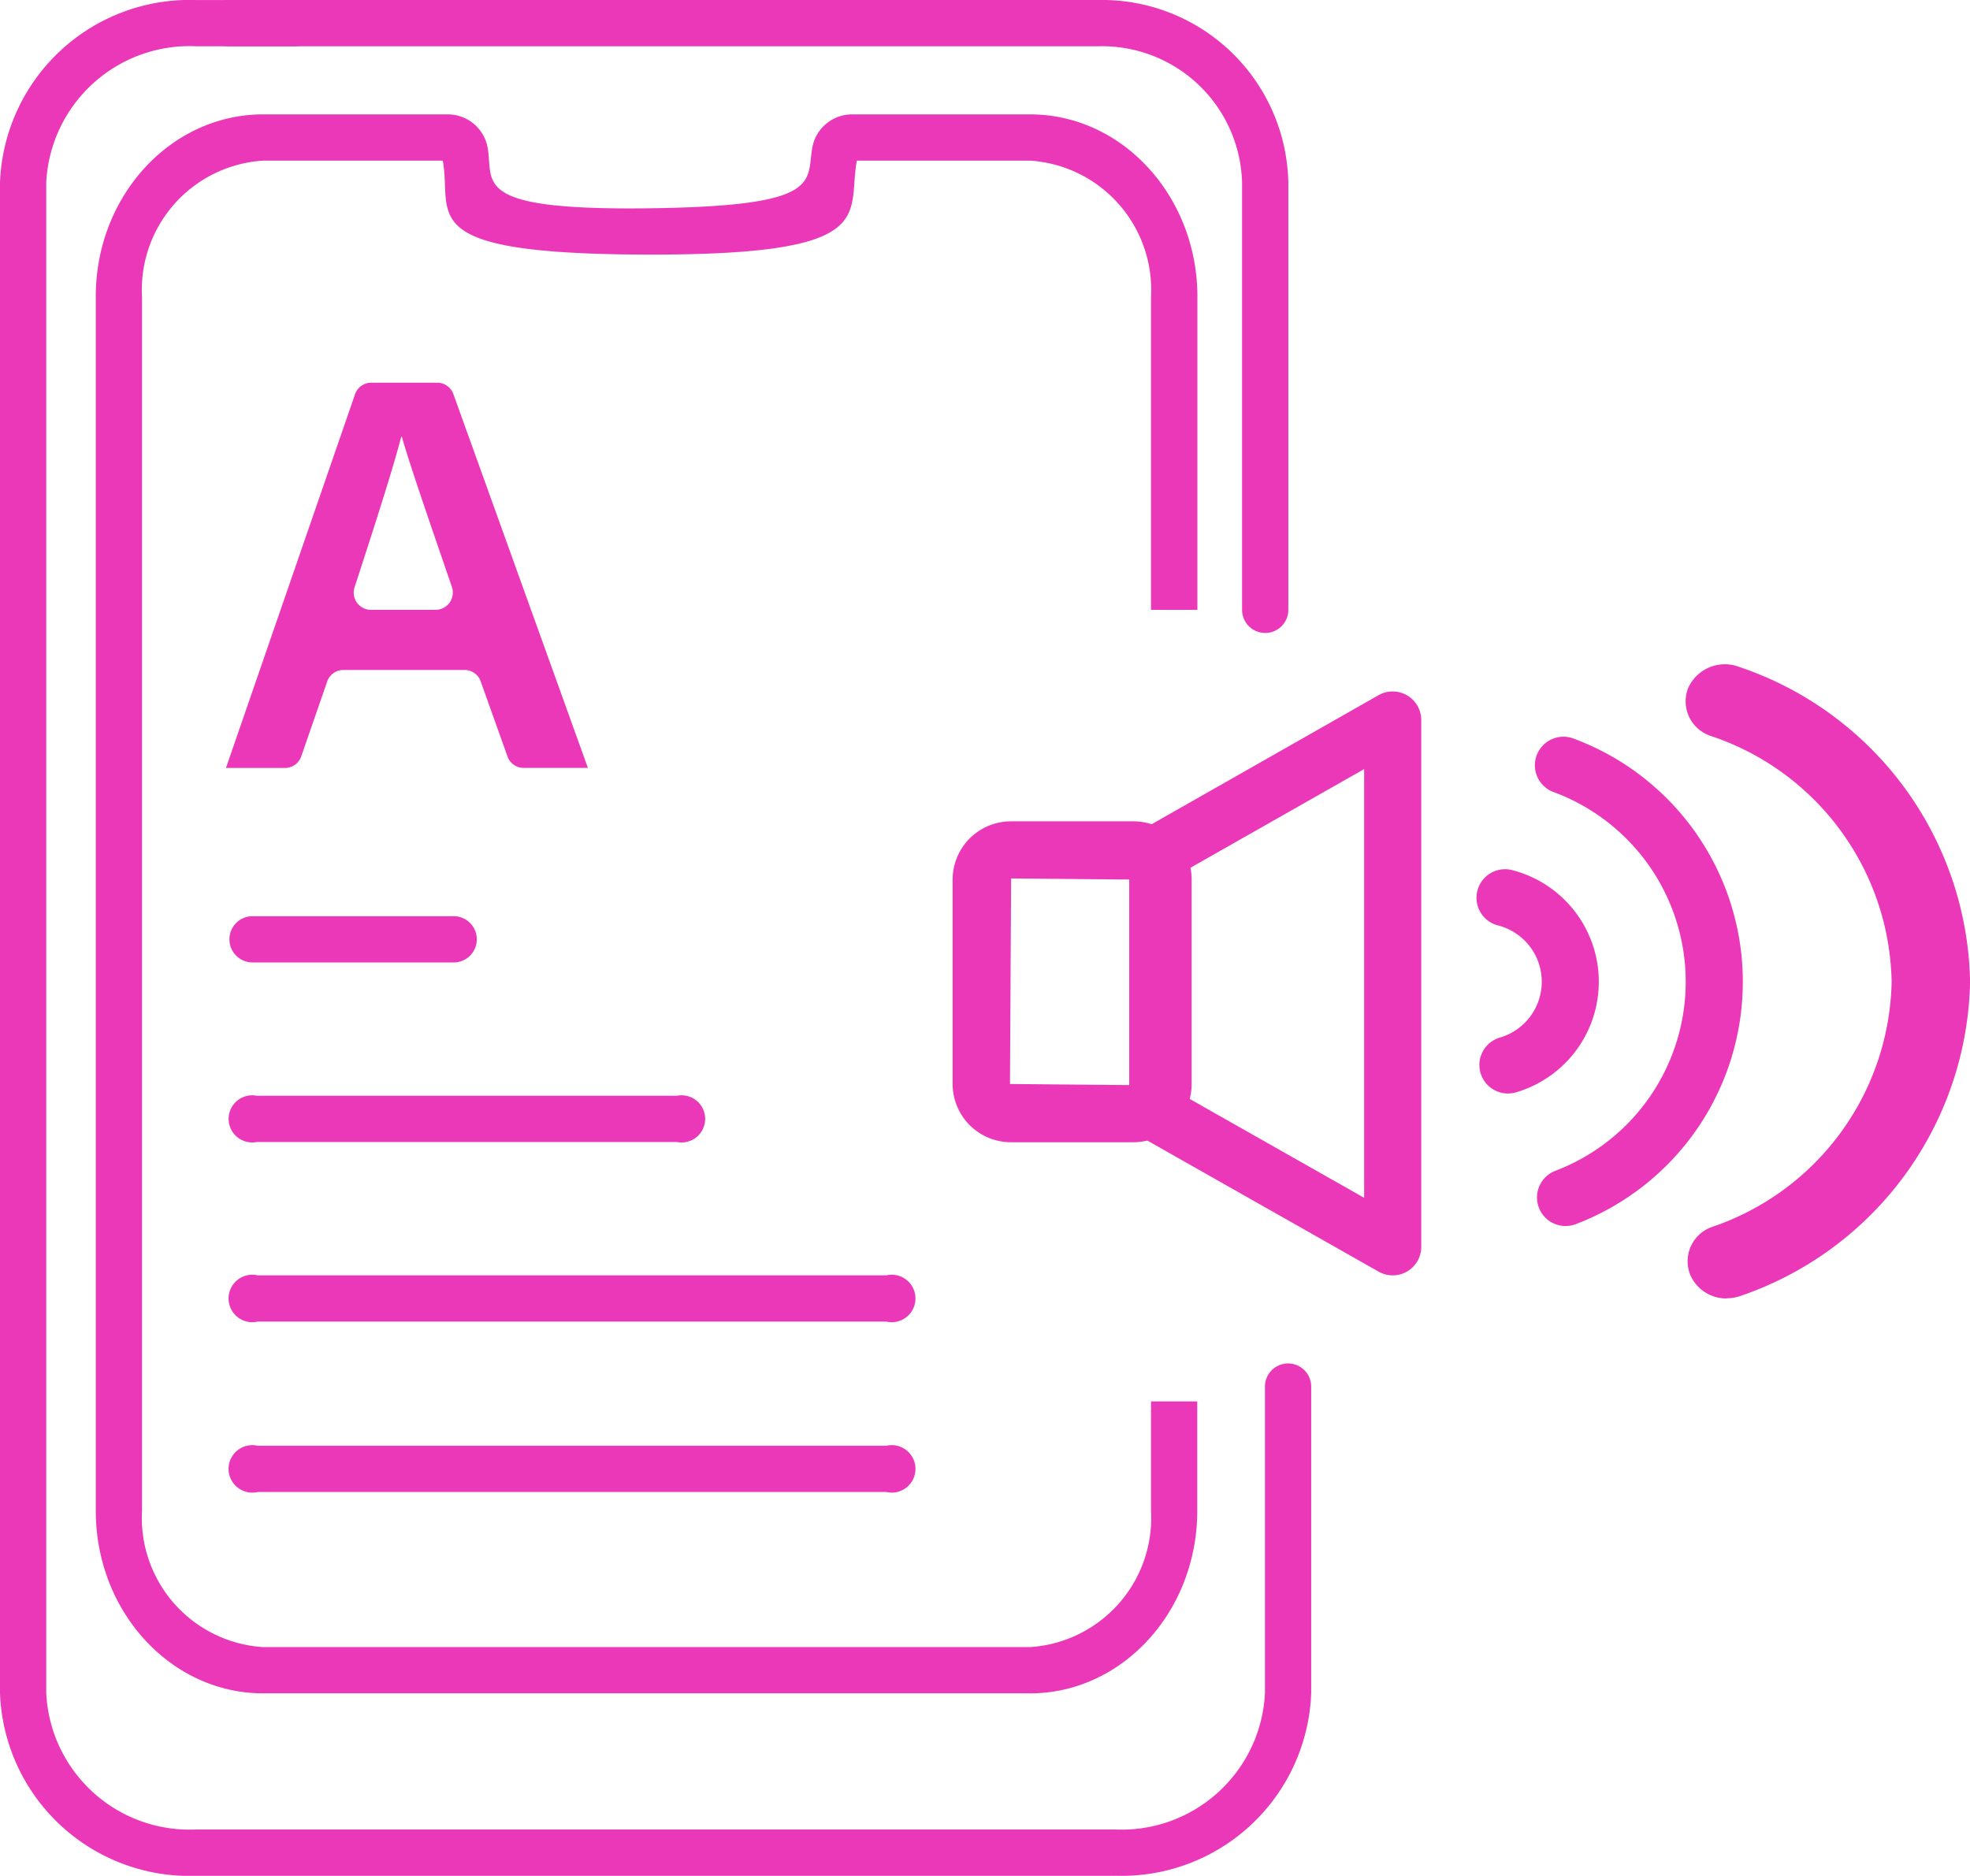 <svg xmlns="http://www.w3.org/2000/svg" width="74.101" height="70.568" viewBox="0 0 74.101 70.568">
  <g id="Group_21" data-name="Group 21" transform="translate(-7878 -1689.999)">
    <path id="Path_30" data-name="Path 30" d="M41.952,70.567H7.369A7.138,7.138,0,0,1,0,63.7V6.864A7.138,7.138,0,0,1,7.369,0H11.11a.87.87,0,0,1,0,1.739H7.369a5.4,5.4,0,0,0-5.63,5.123V63.7a5.4,5.4,0,0,0,5.63,5.124H41.952A5.4,5.4,0,0,0,47.581,63.7V52.191a.87.87,0,1,1,1.739,0V63.7a7.137,7.137,0,0,1-7.368,6.864" transform="translate(7878 1690)" fill="#eb38b9"/>
    <path id="Path_31" data-name="Path 31" d="M46.525,23.811a.87.87,0,0,1-.87-.87V6.864a5.271,5.271,0,0,0-5.393-5.124H7.545A.87.87,0,1,1,7.545,0H40.262a7.011,7.011,0,0,1,7.133,6.864V22.942a.87.87,0,0,1-.87.87" transform="translate(7879.065 1689.999)" fill="#eb38b9"/>
    <path id="Path_33" data-name="Path 33" d="M38.246,63.109H9.4c-3.47,0-6.292-3.079-6.292-6.864V10.574C3.1,6.789,5.925,3.71,9.4,3.71h6.959a1.525,1.525,0,0,1,1.5,1.323c.191,1.281-.546,2.284,5.967,2.211s6.029-.93,6.221-2.211a1.523,1.523,0,0,1,1.5-1.323h6.706c3.47,0,6.292,3.079,6.292,6.864V22.349H42.8V10.574a4.869,4.869,0,0,0-4.553-5.124H31.735c-.378,2.057.933,3.557-7.914,3.534s-7.283-1.477-7.661-3.534H9.4a4.869,4.869,0,0,0-4.553,5.124V56.246A4.869,4.869,0,0,0,9.4,61.37H38.246A4.869,4.869,0,0,0,42.8,56.246V52.128h1.739v4.118c0,3.785-2.822,6.864-6.292,6.864" transform="translate(7878.495 1690.592)" fill="#eb38b9"/>
    <path id="Path_34" data-name="Path 34" d="M9.528,23.654l-.978,2.822a.641.641,0,0,1-.606.431H5.72l4.855-14.059a.645.645,0,0,1,.608-.433h2.484a.645.645,0,0,1,.605.424l5.062,14.067H16.916a.643.643,0,0,1-.605-.426L15.3,23.648a.641.641,0,0,0-.6-.426H10.136a.643.643,0,0,0-.608.431m4.089-2.694a.65.65,0,0,0,.6-.863c-.958-2.795-1.559-4.526-1.883-5.651h-.02c-.32,1.223-.961,3.223-1.757,5.665a.648.648,0,0,0,.609.849Z" transform="translate(7880.78 1691.981)" fill="#eb38b9"/>
    <path id="Path_35" data-name="Path 35" d="M14.242,31.462H6.677a.87.87,0,0,1,0-1.739h7.565a.87.87,0,1,1,0,1.739" transform="translate(7880.793 1694.743)" fill="#eb38b9"/>
    <path id="Path_36" data-name="Path 36" d="M22.671,37.287H6.869a.887.887,0,1,1,0-1.739h15.8a.887.887,0,1,1,0,1.739" transform="translate(7880.793 1695.673)" fill="#eb38b9"/>
    <path id="Path_37" data-name="Path 37" d="M30.545,43.113H6.9a.893.893,0,1,1,0-1.739H30.545a.893.893,0,1,1,0,1.739" transform="translate(7880.794 1696.603)" fill="#eb38b9"/>
    <path id="Path_38" data-name="Path 38" d="M30.545,48.642H6.9a.893.893,0,1,1,0-1.739H30.545a.893.893,0,1,1,0,1.739" transform="translate(7880.794 1697.485)" fill="#eb38b9"/>
    <path id="Path_39" data-name="Path 39" d="M37.7,40.072H33.1A2.193,2.193,0,0,1,30.9,37.881v-7.69A2.193,2.193,0,0,1,33.1,28h4.6a2.193,2.193,0,0,1,2.191,2.191v7.69A2.193,2.193,0,0,1,37.7,40.072m-4.6-9.924-.043,7.733,4.646.043a.043.043,0,0,0,.043-.043v-7.69Z" transform="translate(7882.933 1692.897)" fill="#eb38b9"/>
    <path id="Path_40" data-name="Path 40" d="M45.45,46.554a1.075,1.075,0,0,1-.53-.14l-8.836-5.008a1.074,1.074,0,0,1-.544-.934V30.687a1.074,1.074,0,0,1,.543-.934l8.836-5.025a1.075,1.075,0,0,1,1.605.934V45.48a1.073,1.073,0,0,1-1.074,1.074m-7.762-6.708,6.688,3.791V27.508l-6.688,3.8Z" transform="translate(7884.936 1691.423)" fill="#eb38b9"/>
    <path id="Path_41" data-name="Path 41" d="M45.834,37.693a1.074,1.074,0,0,1-.3-2.105,2.187,2.187,0,0,0-.05-4.212,1.074,1.074,0,1,1,.551-2.075,4.335,4.335,0,0,1,.1,8.349,1.108,1.108,0,0,1-.3.043" transform="translate(7888.886 1693.443)" fill="#eb38b9"/>
    <path id="Path_42" data-name="Path 42" d="M47.342,44.181a1.074,1.074,0,0,1-.382-2.078,7.609,7.609,0,0,0-.047-14.239,1.074,1.074,0,1,1,.75-2.012,9.757,9.757,0,0,1,.062,18.259,1.086,1.086,0,0,1-.382.07" transform="translate(7889.547 1691.94)" fill="#eb38b9"/>
    <path id="Path_47" data-name="Path 47" d="M47.763,49.632a1.476,1.476,0,0,1-1.378-.9,1.369,1.369,0,0,1,.853-1.8,9.945,9.945,0,0,0,6.727-9.217,9.942,9.942,0,0,0-6.792-9.241,1.369,1.369,0,0,1-.867-1.79,1.509,1.509,0,0,1,1.9-.819,12.75,12.75,0,0,1,8.71,11.849,12.755,12.755,0,0,1-8.626,11.82,1.569,1.569,0,0,1-.525.091" transform="translate(7895.188 1689.214)" fill="#eb38b9"/>
  </g>
</svg>
